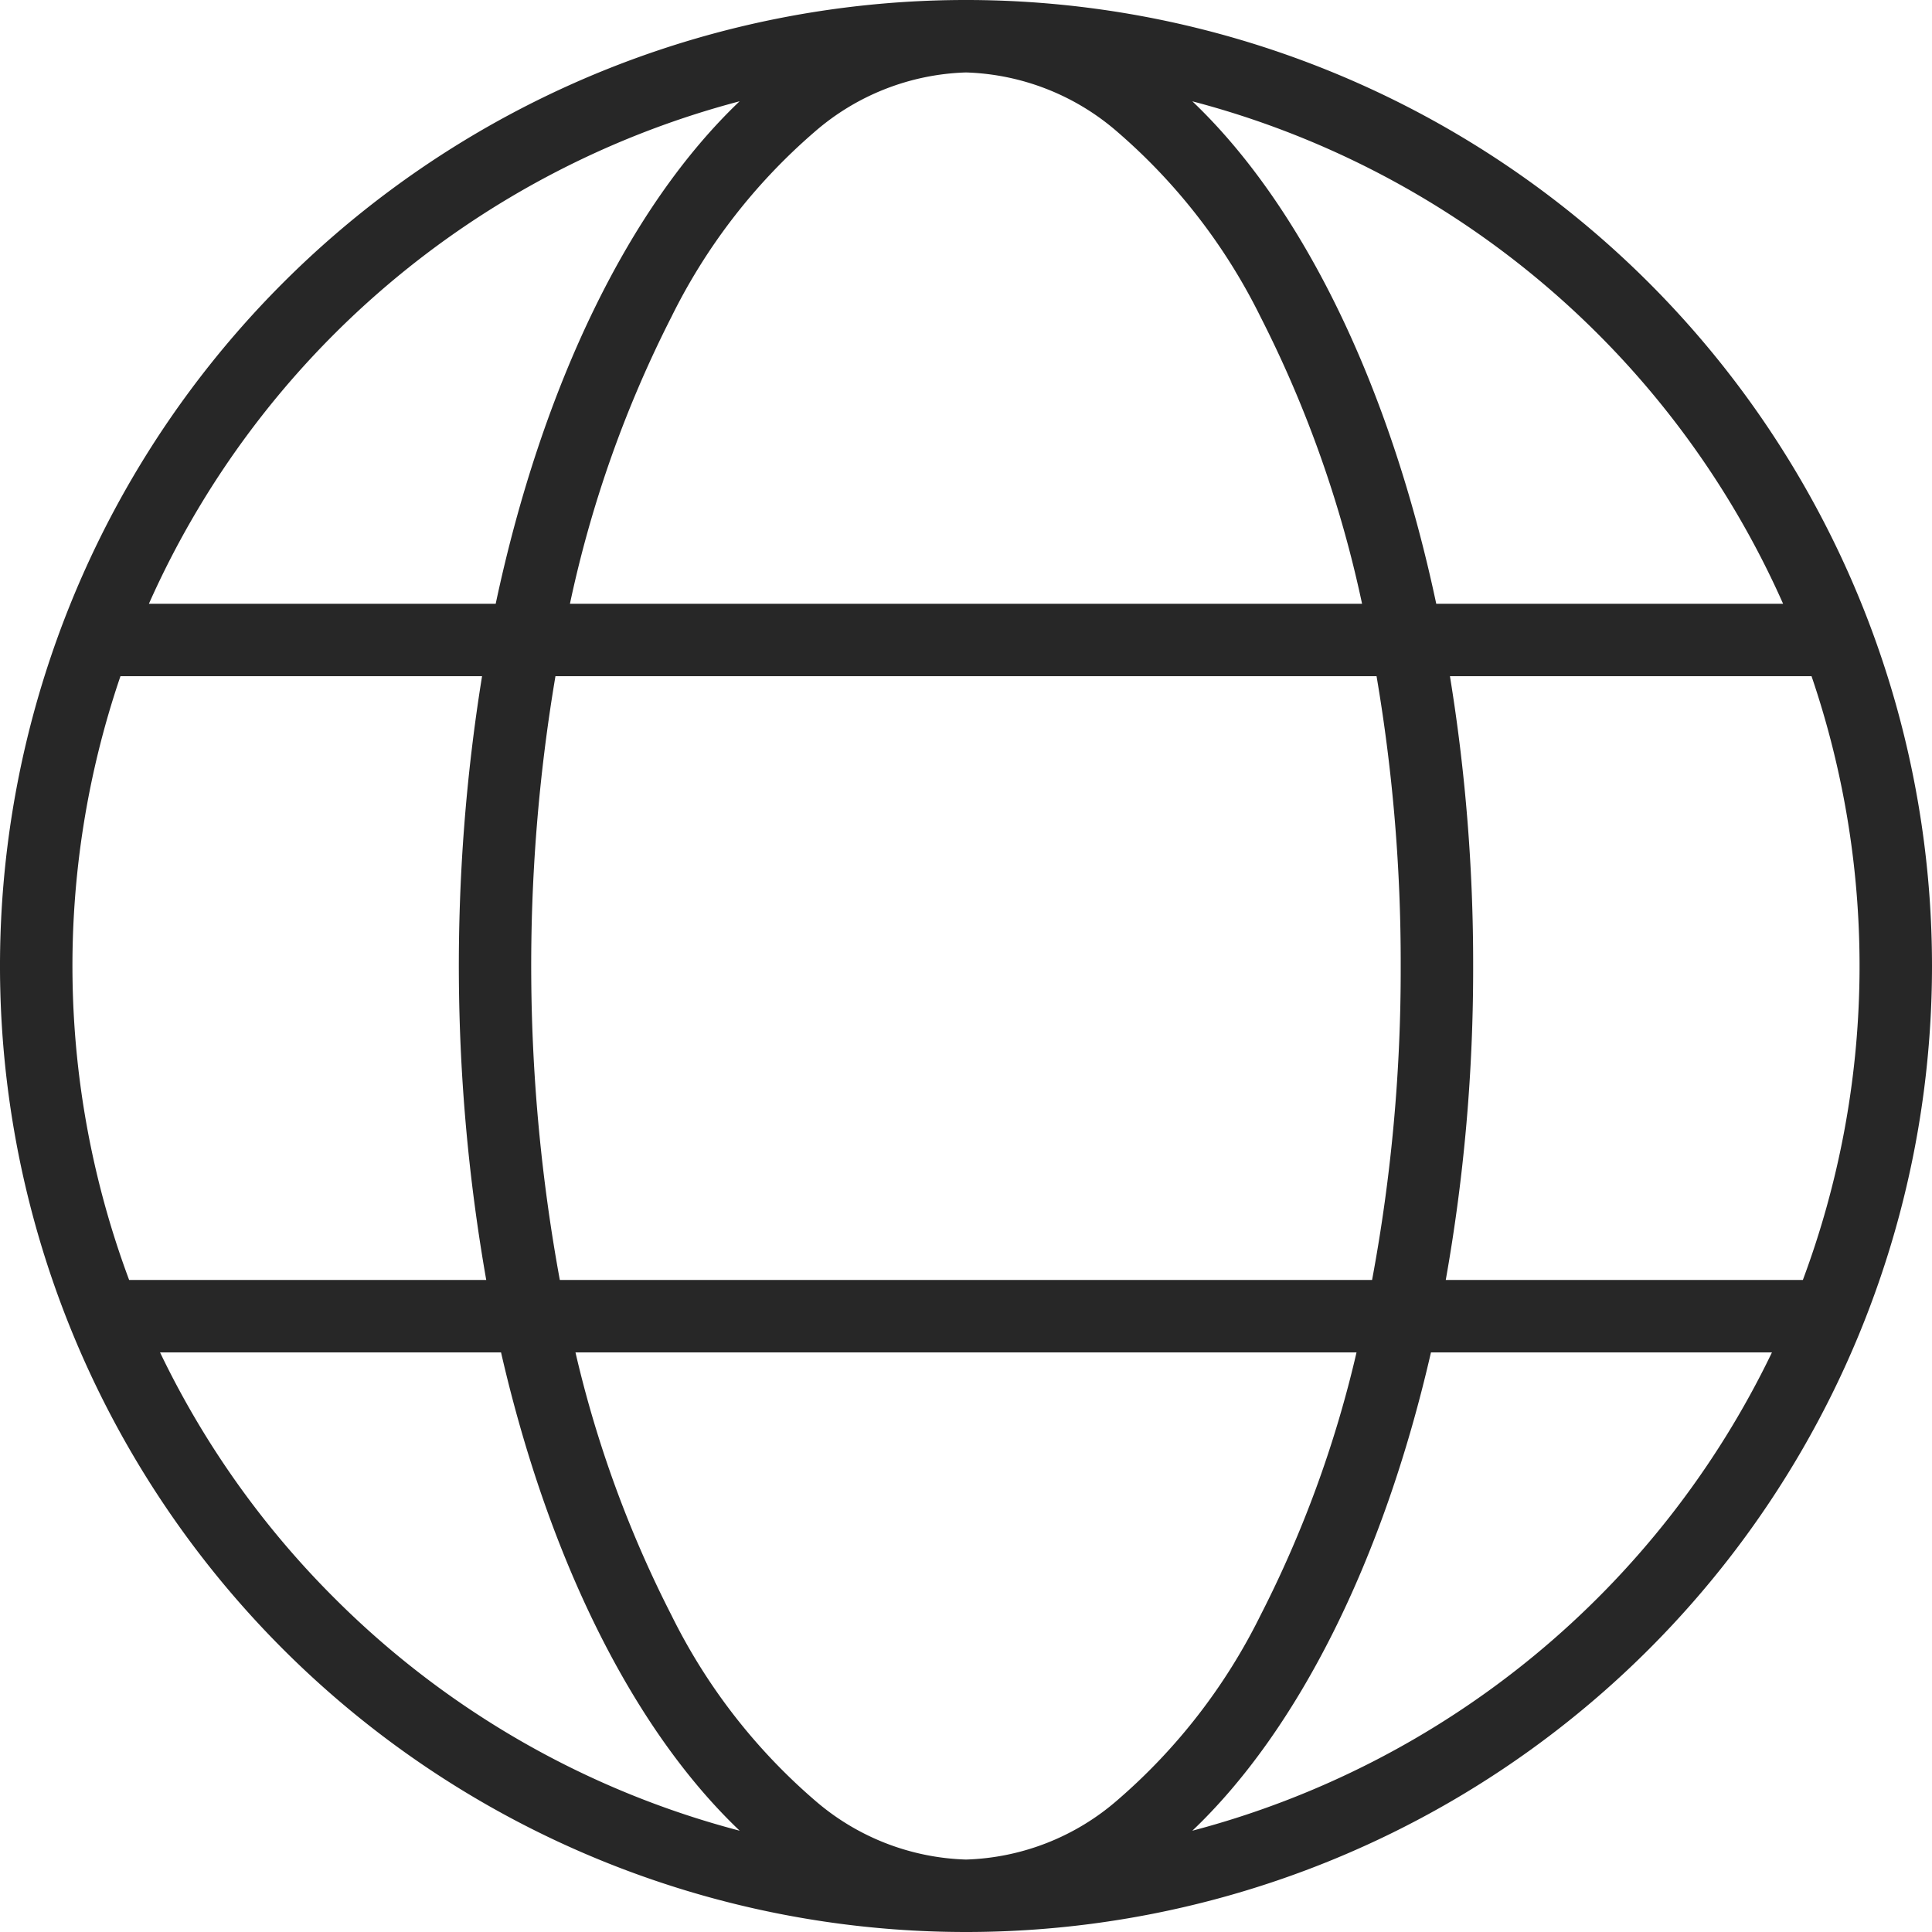 <svg xmlns="http://www.w3.org/2000/svg" width="80" height="80" viewBox="0 0 80 80"><g transform="translate(4248 -1117)"><rect width="80" height="80" transform="translate(-4248 1117)" fill="none"/><g transform="translate(1197 -53)"><path d="M40,80A40,40,0,1,1,80,40,40,40,0,0,1,40,80Zm0-3a10.011,10.011,0,0,0,6.293-2.48,24.306,24.306,0,0,0,5.9-7.63A47.349,47.349,0,0,0,56.171,56H23.829a47.349,47.349,0,0,0,3.978,10.89,24.306,24.306,0,0,0,5.9,7.63A10.009,10.009,0,0,0,40,77ZM13.837,66.163a36.952,36.952,0,0,0,16.792,9.643C26.236,71.627,22.72,64.6,20.747,56H6.627A36.885,36.885,0,0,0,13.837,66.163Zm35.535,9.643A37.125,37.125,0,0,0,73.373,56H59.253C57.28,64.6,53.764,71.626,49.372,75.806ZM74.653,53a37.188,37.188,0,0,0,.359-25H60.039A73.934,73.934,0,0,1,61,40a73.5,73.5,0,0,1-1.134,13ZM56.815,53A69.985,69.985,0,0,0,58,40a70.489,70.489,0,0,0-1-12H23a72.063,72.063,0,0,0,.181,25ZM20.134,53a75.22,75.22,0,0,1-.173-25H4.988a37.188,37.188,0,0,0,.359,25Zm53.7-28A37.032,37.032,0,0,0,49.372,4.195c4.561,4.34,8.177,11.749,10.1,20.806ZM56.4,25a48.261,48.261,0,0,0-4.21-11.89,24.311,24.311,0,0,0-5.9-7.631A10.015,10.015,0,0,0,40,3a10.013,10.013,0,0,0-6.292,2.48,24.311,24.311,0,0,0-5.9,7.631A48.261,48.261,0,0,0,23.6,25ZM20.526,25c1.925-9.057,5.541-16.466,10.1-20.806A37.106,37.106,0,0,0,6.166,25Z" transform="translate(-5445 1170)" fill="#272727"/></g></g></svg>